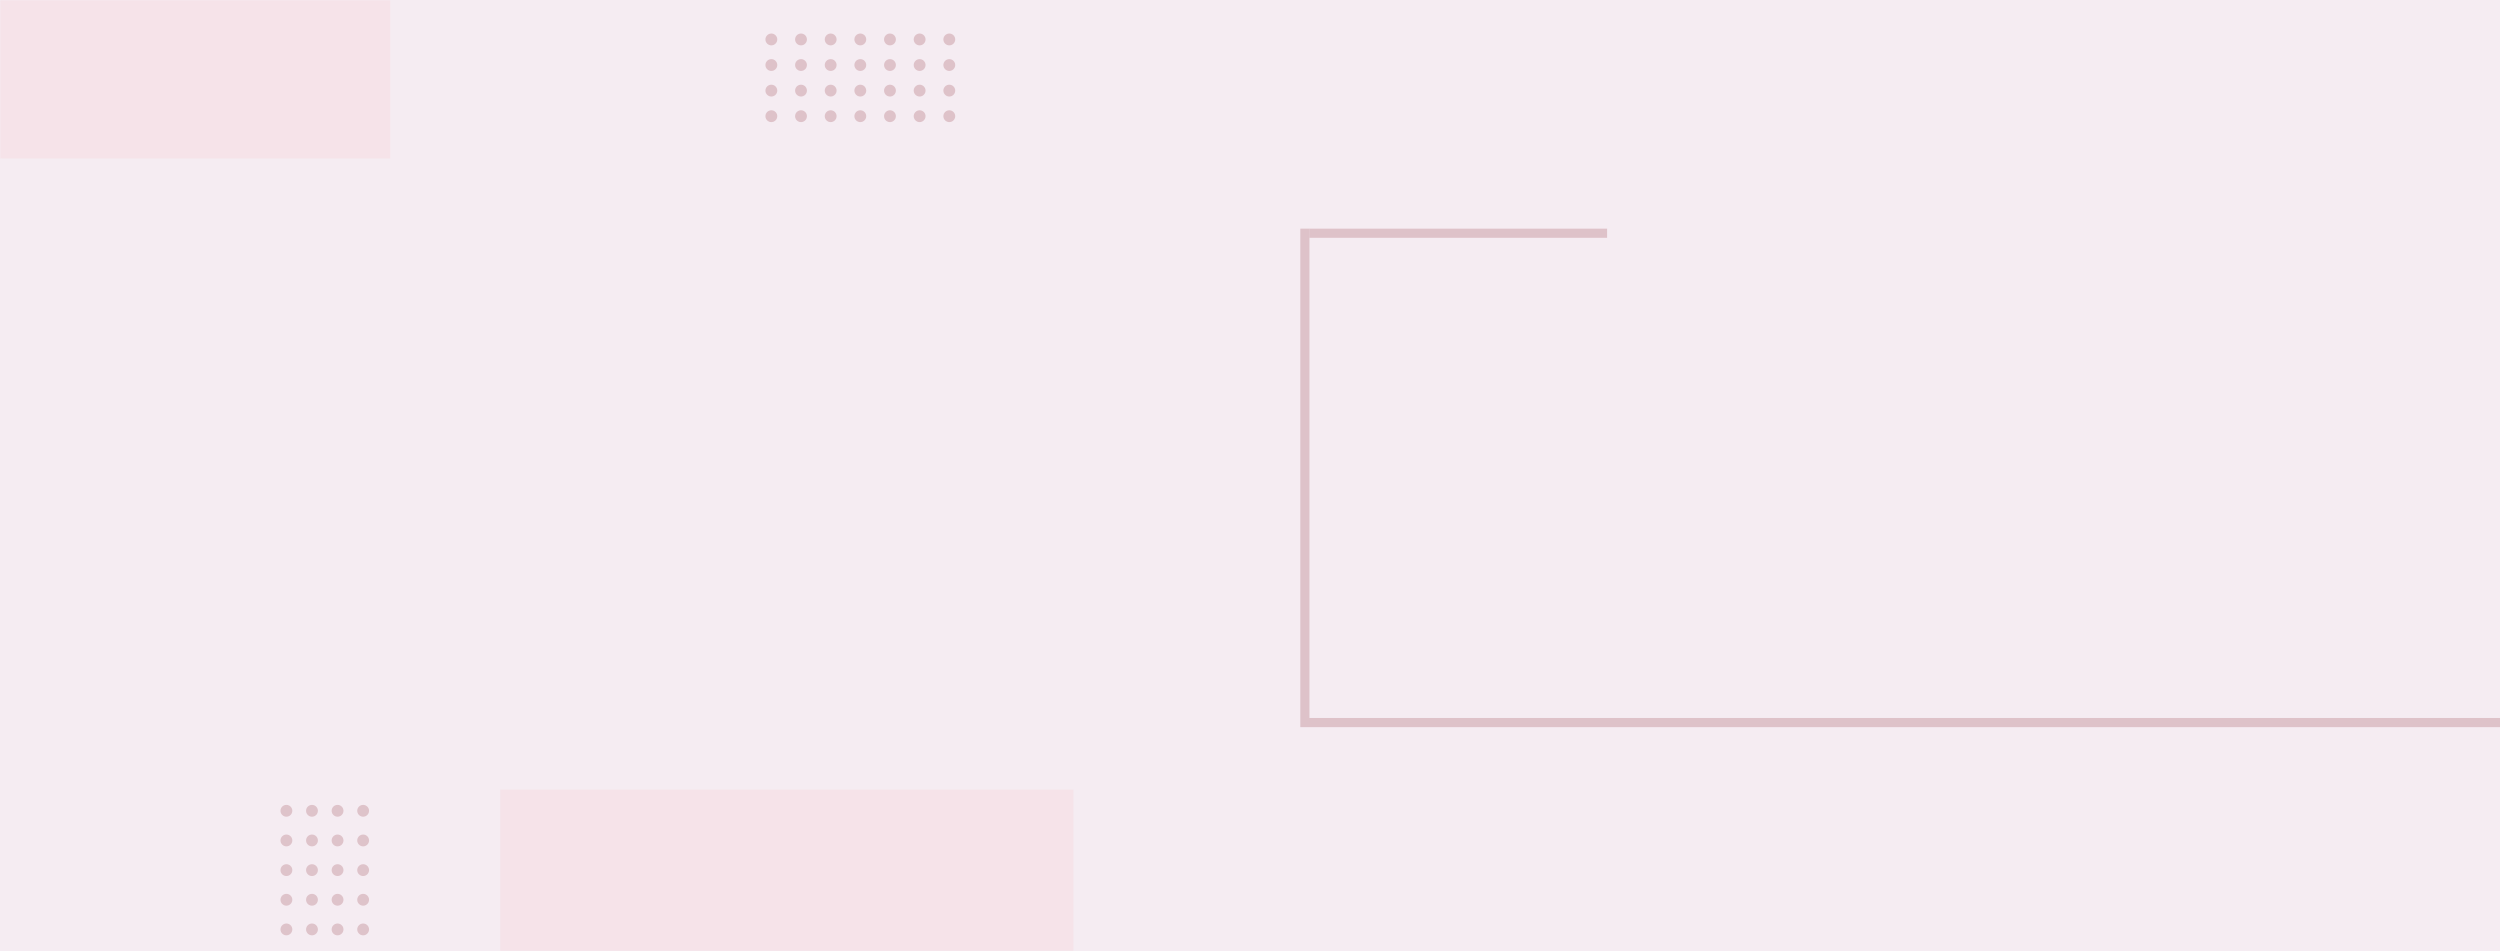 <svg width="820" height="312" viewBox="0 0 820 312" fill="none" xmlns="http://www.w3.org/2000/svg">
<rect x="0" y="0" width="820" height="312" fill="#333333" stroke="none"/>
<g clip-path="url(#clip0_43_2)">
<path d="M820 0H0V312H820V0Z" fill="#F5ECF2"/>
<mask id="mask0_43_2" style="mask-type:luminance" maskUnits="userSpaceOnUse" x="0" y="0" width="820" height="312">
<path d="M820 0H0V312H820V0Z" fill="white"/>
</mask>
<g mask="url(#mask0_43_2)">
<path opacity="0.28" d="M0 0L0 52L128 52V0L0 0Z" fill="#F6CCCF"/>
<path opacity="0.28" d="M352.08 259H164.08V312H352.08V259Z" fill="#F6CCCF"/>
<path d="M309.43 38.11C309.43 37.04 310.3 36.17 311.37 36.17C312.44 36.17 313.31 37.04 313.31 38.11C313.31 39.18 312.44 40.05 311.37 40.05C310.3 40.05 309.43 39.18 309.43 38.11Z" fill="#C899A1" fill-opacity="0.5"/>
<path d="M299.7 38.11C299.7 37.04 300.57 36.17 301.64 36.17C302.71 36.17 303.58 37.04 303.58 38.11C303.58 39.18 302.71 40.05 301.64 40.05C300.57 40.05 299.7 39.18 299.7 38.11Z" fill="#C899A1" fill-opacity="0.5"/>
<path d="M289.97 38.11C289.97 37.04 290.84 36.17 291.91 36.17C292.98 36.17 293.85 37.04 293.85 38.11C293.85 39.18 292.98 40.05 291.91 40.05C290.84 40.05 289.97 39.18 289.97 38.11Z" fill="#C899A1" fill-opacity="0.5"/>
<path d="M280.24 38.11C280.24 37.04 281.11 36.17 282.18 36.17C283.25 36.17 284.12 37.04 284.12 38.11C284.12 39.18 283.25 40.05 282.18 40.05C281.11 40.05 280.24 39.18 280.24 38.11Z" fill="#C899A1" fill-opacity="0.5"/>
<path d="M270.52 38.11C270.52 37.04 271.39 36.17 272.46 36.17C273.53 36.17 274.4 37.04 274.4 38.11C274.4 39.18 273.53 40.05 272.46 40.05C271.39 40.05 270.52 39.18 270.52 38.11Z" fill="#C899A1" fill-opacity="0.5"/>
<path d="M260.79 38.11C260.79 37.04 261.66 36.17 262.73 36.17C263.8 36.17 264.67 37.04 264.67 38.11C264.67 39.18 263.8 40.05 262.73 40.05C261.66 40.05 260.79 39.18 260.79 38.11Z" fill="#C899A1" fill-opacity="0.5"/>
<path d="M251.06 38.11C251.06 37.04 251.93 36.17 253 36.17C254.07 36.17 254.94 37.04 254.94 38.11C254.94 39.18 254.07 40.05 253 40.05C251.93 40.05 251.06 39.18 251.06 38.11Z" fill="#C899A1" fill-opacity="0.5"/>
<path d="M309.43 29.72C309.43 28.65 310.3 27.78 311.37 27.78C312.44 27.78 313.31 28.65 313.31 29.72C313.31 30.79 312.44 31.66 311.37 31.66C310.3 31.66 309.43 30.79 309.43 29.72Z" fill="#C899A1" fill-opacity="0.5"/>
<path d="M299.7 29.72C299.7 28.65 300.57 27.78 301.64 27.78C302.71 27.78 303.58 28.65 303.58 29.72C303.58 30.79 302.71 31.66 301.64 31.66C300.57 31.66 299.7 30.79 299.7 29.72Z" fill="#C899A1" fill-opacity="0.5"/>
<path d="M289.97 29.72C289.97 28.65 290.84 27.78 291.91 27.78C292.98 27.78 293.85 28.65 293.85 29.72C293.85 30.79 292.98 31.66 291.91 31.66C290.84 31.66 289.97 30.79 289.97 29.72Z" fill="#C899A1" fill-opacity="0.5"/>
<path d="M280.24 29.72C280.24 28.65 281.11 27.78 282.18 27.78C283.25 27.78 284.12 28.65 284.12 29.72C284.12 30.79 283.25 31.66 282.18 31.66C281.11 31.66 280.24 30.79 280.24 29.72Z" fill="#C899A1" fill-opacity="0.5"/>
<path d="M270.52 29.72C270.52 28.65 271.39 27.78 272.46 27.78C273.53 27.78 274.4 28.65 274.4 29.72C274.4 30.79 273.53 31.66 272.46 31.66C271.39 31.66 270.52 30.79 270.52 29.72Z" fill="#C899A1" fill-opacity="0.5"/>
<path d="M260.79 29.72C260.79 28.65 261.66 27.78 262.73 27.78C263.8 27.78 264.67 28.65 264.67 29.72C264.67 30.79 263.8 31.66 262.73 31.66C261.66 31.66 260.79 30.79 260.79 29.72Z" fill="#C899A1" fill-opacity="0.5"/>
<path d="M251.06 29.72C251.06 28.65 251.93 27.78 253 27.78C254.07 27.78 254.94 28.65 254.94 29.72C254.94 30.79 254.07 31.66 253 31.66C251.93 31.66 251.06 30.79 251.06 29.72Z" fill="#C899A1" fill-opacity="0.5"/>
<path d="M309.43 21.33C309.43 20.26 310.3 19.39 311.37 19.39C312.44 19.39 313.31 20.26 313.31 21.33C313.31 22.4 312.44 23.27 311.37 23.27C310.3 23.27 309.43 22.4 309.43 21.33Z" fill="#C899A1" fill-opacity="0.5"/>
<path d="M299.7 21.33C299.7 20.26 300.57 19.39 301.64 19.39C302.71 19.39 303.58 20.26 303.58 21.33C303.58 22.4 302.71 23.27 301.64 23.27C300.57 23.27 299.7 22.4 299.7 21.33Z" fill="#C899A1" fill-opacity="0.5"/>
<path d="M289.97 21.33C289.97 20.26 290.84 19.39 291.91 19.39C292.98 19.39 293.85 20.26 293.85 21.33C293.85 22.4 292.98 23.27 291.91 23.27C290.84 23.27 289.97 22.4 289.97 21.33Z" fill="#C899A1" fill-opacity="0.5"/>
<path d="M280.24 21.33C280.24 20.26 281.11 19.39 282.18 19.39C283.25 19.39 284.12 20.26 284.12 21.33C284.12 22.4 283.25 23.27 282.18 23.27C281.11 23.27 280.24 22.4 280.24 21.33Z" fill="#C899A1" fill-opacity="0.5"/>
<path d="M270.52 21.33C270.52 20.26 271.39 19.39 272.46 19.39C273.53 19.39 274.4 20.26 274.4 21.33C274.4 22.4 273.53 23.27 272.46 23.27C271.39 23.27 270.52 22.4 270.52 21.33Z" fill="#C899A1" fill-opacity="0.5"/>
<path d="M260.79 21.33C260.79 20.26 261.66 19.39 262.73 19.39C263.8 19.39 264.67 20.26 264.67 21.33C264.67 22.4 263.8 23.27 262.73 23.27C261.66 23.27 260.79 22.4 260.79 21.33Z" fill="#C899A1" fill-opacity="0.5"/>
<path d="M251.06 21.33C251.06 20.26 251.93 19.39 253 19.39C254.07 19.39 254.94 20.26 254.94 21.33C254.94 22.4 254.07 23.27 253 23.27C251.93 23.27 251.06 22.4 251.06 21.33Z" fill="#C899A1" fill-opacity="0.5"/>
<path d="M309.43 12.94C309.43 11.87 310.3 11 311.37 11C312.44 11 313.31 11.87 313.31 12.94C313.31 14.01 312.44 14.88 311.37 14.88C310.3 14.88 309.43 14.01 309.43 12.94Z" fill="#C899A1" fill-opacity="0.5"/>
<path d="M299.7 12.94C299.7 11.87 300.57 11 301.64 11C302.71 11 303.58 11.87 303.58 12.94C303.58 14.01 302.71 14.88 301.64 14.88C300.57 14.88 299.7 14.01 299.7 12.94Z" fill="#C899A1" fill-opacity="0.5"/>
<path d="M289.97 12.94C289.97 11.87 290.84 11 291.91 11C292.98 11 293.85 11.87 293.85 12.94C293.85 14.01 292.98 14.88 291.91 14.88C290.84 14.88 289.97 14.01 289.97 12.94Z" fill="#C899A1" fill-opacity="0.5"/>
<path d="M280.24 12.94C280.24 11.87 281.11 11 282.18 11C283.25 11 284.12 11.87 284.12 12.94C284.12 14.01 283.25 14.88 282.18 14.88C281.11 14.88 280.24 14.01 280.24 12.94Z" fill="#C899A1" fill-opacity="0.5"/>
<path d="M270.52 12.94C270.52 11.87 271.39 11 272.46 11C273.53 11 274.4 11.87 274.4 12.94C274.4 14.01 273.53 14.88 272.46 14.88C271.39 14.88 270.52 14.01 270.52 12.94Z" fill="#C899A1" fill-opacity="0.5"/>
<path d="M260.79 12.94C260.79 11.87 261.66 11 262.73 11C263.8 11 264.67 11.87 264.67 12.94C264.67 14.01 263.8 14.88 262.73 14.88C261.66 14.88 260.79 14.01 260.79 12.94Z" fill="#C899A1" fill-opacity="0.5"/>
<path d="M251.06 12.94C251.06 11.87 251.93 11 253 11C254.07 11 254.94 11.87 254.94 12.94C254.94 14.01 254.07 14.88 253 14.88C251.93 14.88 251.06 14.01 251.06 12.94Z" fill="#C899A1" fill-opacity="0.5"/>
<g opacity="0.5">
<path d="M93.94 302.91C95.01 302.91 95.88 303.78 95.88 304.85C95.88 305.92 95.01 306.79 93.94 306.79C92.87 306.79 92 305.92 92 304.85C92 303.78 92.87 302.91 93.94 302.91Z" fill="#C899A1"/>
<path d="M93.94 293.18C95.01 293.18 95.88 294.05 95.88 295.12C95.88 296.19 95.01 297.06 93.94 297.06C92.87 297.06 92 296.19 92 295.12C92 294.05 92.87 293.18 93.94 293.18Z" fill="#C899A1"/>
<path d="M93.94 283.46C95.01 283.46 95.88 284.33 95.88 285.4C95.88 286.47 95.01 287.34 93.94 287.34C92.87 287.34 92 286.47 92 285.4C92 284.33 92.87 283.46 93.94 283.46Z" fill="#C899A1"/>
<path d="M93.94 273.73C95.01 273.73 95.88 274.6 95.88 275.67C95.88 276.74 95.01 277.61 93.94 277.61C92.87 277.61 92 276.74 92 275.67C92 274.6 92.87 273.73 93.94 273.73Z" fill="#C899A1"/>
<path d="M93.94 264C95.01 264 95.88 264.87 95.88 265.94C95.88 267.01 95.01 267.88 93.94 267.88C92.87 267.88 92 267.01 92 265.94C92 264.87 92.87 264 93.94 264Z" fill="#C899A1"/>
<path d="M102.33 302.91C103.4 302.91 104.27 303.78 104.27 304.85C104.27 305.92 103.4 306.79 102.33 306.79C101.26 306.79 100.39 305.92 100.39 304.85C100.39 303.78 101.26 302.91 102.33 302.91Z" fill="#C899A1"/>
<path d="M102.33 293.18C103.4 293.18 104.27 294.05 104.27 295.12C104.27 296.19 103.4 297.06 102.33 297.06C101.26 297.06 100.39 296.19 100.39 295.12C100.39 294.05 101.26 293.18 102.33 293.18Z" fill="#C899A1"/>
<path d="M102.33 283.46C103.4 283.46 104.27 284.33 104.27 285.4C104.27 286.47 103.4 287.34 102.33 287.34C101.26 287.34 100.39 286.47 100.39 285.4C100.39 284.33 101.26 283.46 102.33 283.46Z" fill="#C899A1"/>
<path d="M102.33 273.73C103.4 273.73 104.27 274.6 104.27 275.67C104.27 276.74 103.4 277.61 102.33 277.61C101.26 277.61 100.39 276.74 100.39 275.67C100.39 274.6 101.26 273.73 102.33 273.73Z" fill="#C899A1"/>
<path d="M102.33 264C103.4 264 104.27 264.87 104.27 265.94C104.27 267.01 103.4 267.88 102.33 267.88C101.26 267.88 100.39 267.01 100.39 265.94C100.39 264.87 101.26 264 102.33 264Z" fill="#C899A1"/>
<path d="M110.72 302.91C111.79 302.91 112.66 303.78 112.66 304.85C112.66 305.92 111.79 306.79 110.72 306.79C109.65 306.79 108.78 305.92 108.78 304.85C108.78 303.78 109.65 302.91 110.72 302.91Z" fill="#C899A1"/>
<path d="M110.72 293.18C111.79 293.18 112.66 294.05 112.66 295.12C112.66 296.19 111.79 297.06 110.72 297.06C109.65 297.06 108.78 296.19 108.78 295.12C108.78 294.05 109.65 293.18 110.72 293.18Z" fill="#C899A1"/>
<path d="M110.72 283.46C111.79 283.46 112.66 284.33 112.66 285.4C112.66 286.47 111.79 287.34 110.72 287.34C109.65 287.34 108.78 286.47 108.78 285.4C108.78 284.33 109.65 283.46 110.72 283.46Z" fill="#C899A1"/>
<path d="M110.72 273.73C111.79 273.73 112.66 274.6 112.66 275.67C112.66 276.74 111.79 277.61 110.72 277.61C109.65 277.61 108.78 276.74 108.78 275.67C108.78 274.6 109.65 273.73 110.72 273.73Z" fill="#C899A1"/>
<path d="M110.72 264C111.79 264 112.66 264.87 112.66 265.94C112.66 267.01 111.79 267.88 110.72 267.88C109.65 267.88 108.78 267.01 108.78 265.94C108.78 264.87 109.65 264 110.72 264Z" fill="#C899A1"/>
<path d="M119.11 302.91C120.18 302.91 121.05 303.78 121.05 304.85C121.05 305.92 120.18 306.79 119.11 306.79C118.04 306.79 117.17 305.92 117.17 304.85C117.17 303.78 118.04 302.91 119.11 302.91Z" fill="#C899A1"/>
<path d="M119.11 293.18C120.18 293.18 121.05 294.05 121.05 295.12C121.05 296.19 120.18 297.06 119.11 297.06C118.04 297.06 117.17 296.19 117.17 295.12C117.17 294.05 118.04 293.18 119.11 293.18Z" fill="#C899A1"/>
<path d="M119.11 283.46C120.18 283.46 121.05 284.33 121.05 285.4C121.05 286.47 120.18 287.34 119.11 287.34C118.04 287.34 117.17 286.47 117.17 285.4C117.17 284.33 118.04 283.46 119.11 283.46Z" fill="#C899A1"/>
<path d="M119.11 273.73C120.18 273.73 121.05 274.6 121.05 275.67C121.05 276.74 120.18 277.61 119.11 277.61C118.04 277.61 117.17 276.74 117.17 275.67C117.17 274.6 118.04 273.73 119.11 273.73Z" fill="#C899A1"/>
<path d="M119.11 264C120.18 264 121.05 264.87 121.05 265.94C121.05 267.01 120.18 267.88 119.11 267.88C118.04 267.88 117.17 267.01 117.17 265.94C117.17 264.87 118.04 264 119.11 264Z" fill="#C899A1"/>
</g>
</g>
<path d="M428 75V237H820" stroke="#C899A1" stroke-opacity="0.5" stroke-width="3"/>
<path d="M429.5 76.5H527.125" stroke="#C899A1" stroke-opacity="0.5" stroke-width="3"/>
</g>
<defs>
<clipPath id="clip0_43_2">
<rect width="820" height="312" fill="white"/>
</clipPath>
</defs>
</svg>
